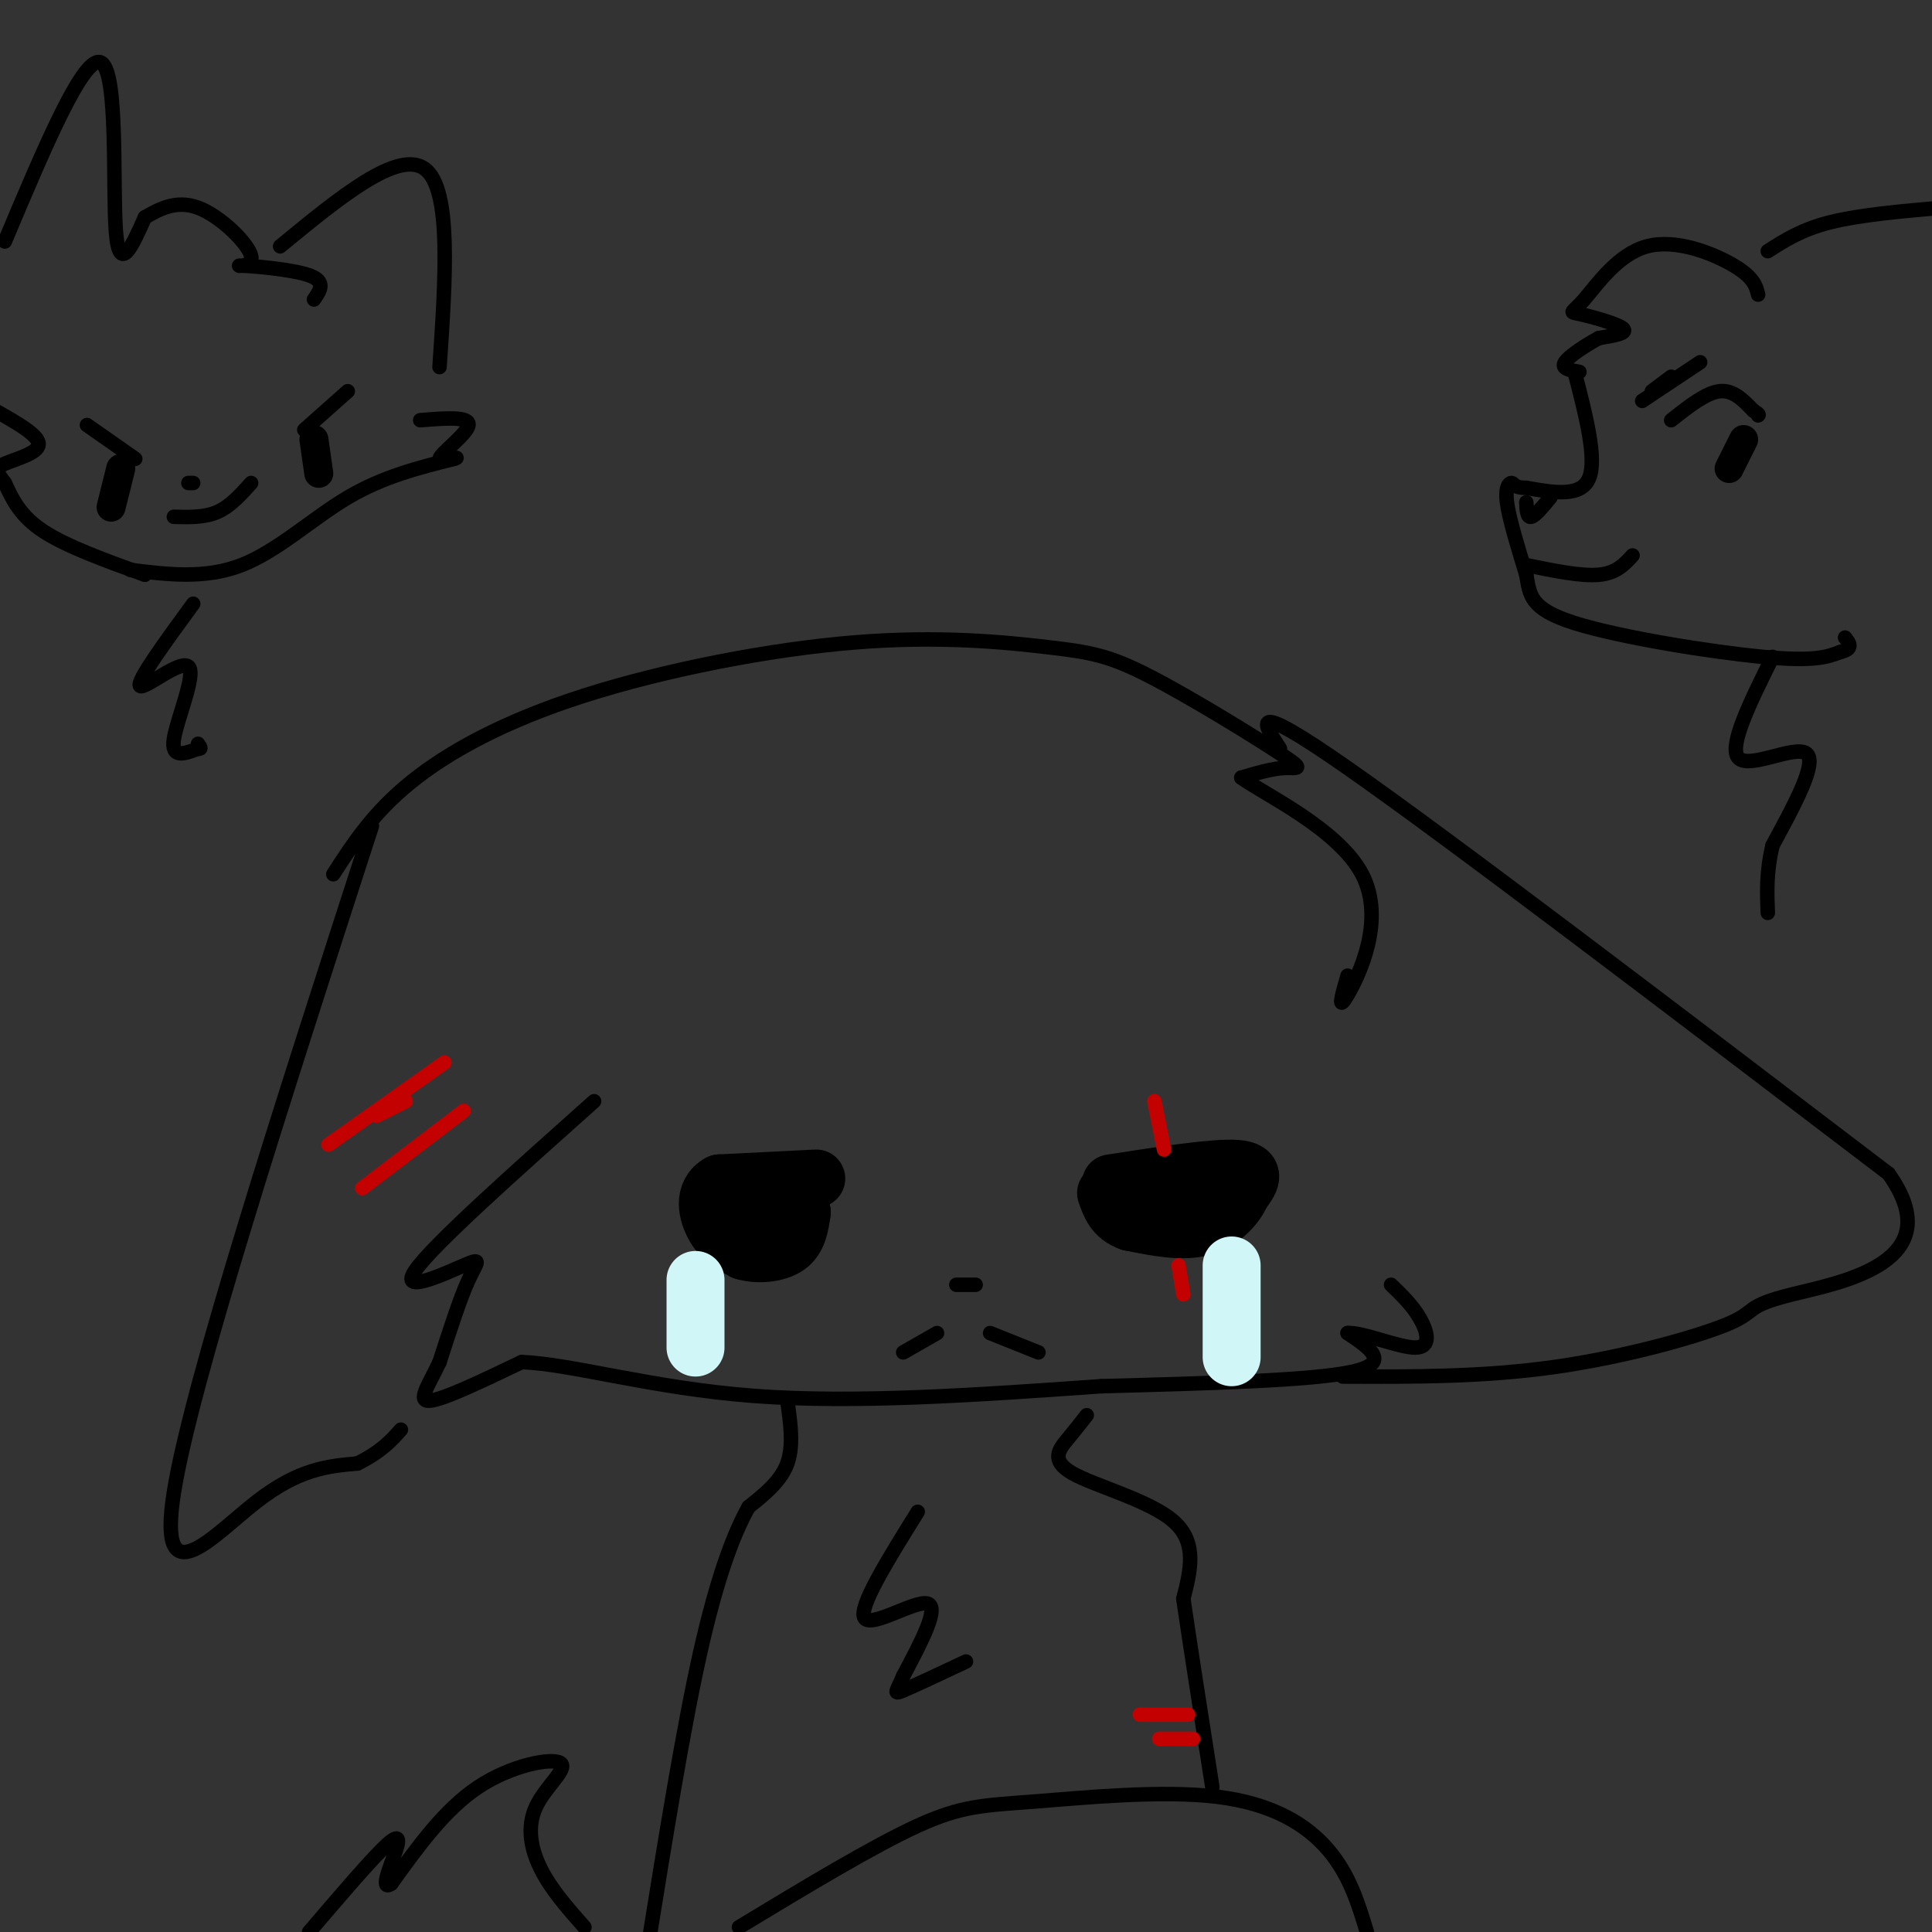 <svg viewBox='0 0 400 400' version='1.1' xmlns='http://www.w3.org/2000/svg' xmlns:xlink='http://www.w3.org/1999/xlink'><rect x="0" y="0" width="400" height="400" fill="#333333" stroke="none"/><g fill='none' stroke='rgb(0,0,0)' stroke-width='3' stroke-linecap='round' stroke-linejoin='round'><path d='M123,228c-16.702,14.893 -33.405,29.786 -37,35c-3.595,5.214 5.917,0.750 10,-1c4.083,-1.750 2.738,-0.786 1,3c-1.738,3.786 -3.869,10.393 -6,17'/><path d='M91,282c-2.222,4.778 -4.778,8.222 -2,8c2.778,-0.222 10.889,-4.111 19,-8'/><path d='M108,282c10.422,0.400 26.978,5.400 48,7c21.022,1.600 46.511,-0.200 72,-2'/><path d='M228,287c22.800,-0.622 43.800,-1.178 52,-3c8.200,-1.822 3.600,-4.911 -1,-8'/><path d='M279,276c2.881,-0.286 10.583,3.000 14,3c3.417,0.000 2.548,-3.286 1,-6c-1.548,-2.714 -3.774,-4.857 -6,-7'/><path d='M77,171c-18.733,57.867 -37.467,115.733 -41,138c-3.533,22.267 8.133,8.933 17,2c8.867,-6.933 14.933,-7.467 21,-8'/><path d='M74,303c5.000,-2.500 7.000,-4.750 9,-7'/><path d='M69,181c4.090,-6.330 8.180,-12.659 16,-19c7.820,-6.341 19.370,-12.692 36,-18c16.630,-5.308 38.339,-9.571 56,-11c17.661,-1.429 31.274,-0.024 40,1c8.726,1.024 12.566,1.666 21,6c8.434,4.334 21.463,12.359 27,16c5.537,3.641 3.582,2.897 1,3c-2.582,0.103 -5.791,1.051 -9,2'/><path d='M257,161c4.440,3.298 20.042,10.542 25,20c4.958,9.458 -0.726,21.131 -3,25c-2.274,3.869 -1.137,-0.065 0,-4'/><path d='M265,155c-3.500,-5.333 -7.000,-10.667 14,4c21.000,14.667 66.500,49.333 112,84'/><path d='M391,243c13.152,18.431 -9.970,22.507 -20,25c-10.030,2.493 -6.970,3.402 -13,6c-6.030,2.598 -21.152,6.885 -36,9c-14.848,2.115 -29.424,2.057 -44,2'/><path d='M187,280c0.000,0.000 7.000,-4.000 7,-4'/><path d='M205,276c0.000,0.000 10.000,4.000 10,4'/></g>
<g fill='none' stroke='rgb(0,0,0)' stroke-width='12' stroke-linecap='round' stroke-linejoin='round'><path d='M230,245c10.750,-1.667 21.500,-3.333 26,-3c4.500,0.333 2.750,2.667 1,5'/><path d='M257,247c-0.956,2.378 -3.844,5.822 -8,7c-4.156,1.178 -9.578,0.089 -15,-1'/><path d='M234,253c-3.333,-1.167 -4.167,-3.583 -5,-6'/><path d='M169,244c0.000,0.000 -20.000,1.000 -20,1'/><path d='M149,245c-3.600,1.933 -2.600,6.267 -1,9c1.600,2.733 3.800,3.867 6,5'/><path d='M154,259c2.800,0.867 6.800,0.533 9,-1c2.200,-1.533 2.600,-4.267 3,-7'/><path d='M166,251c-1.667,-1.089 -7.333,-0.311 -9,0c-1.667,0.311 0.667,0.156 3,0'/></g>
<g fill='none' stroke='rgb(208,246,247)' stroke-width='12' stroke-linecap='round' stroke-linejoin='round'><path d='M255,262c0.000,0.000 0.000,19.000 0,19'/><path d='M144,265c0.000,0.000 0.000,14.000 0,14'/></g>
<g fill='none' stroke='rgb(0,0,0)' stroke-width='3' stroke-linecap='round' stroke-linejoin='round'><path d='M163,290c0.667,4.667 1.333,9.333 0,13c-1.333,3.667 -4.667,6.333 -8,9'/><path d='M155,312c-2.978,5.311 -6.422,14.089 -10,30c-3.578,15.911 -7.289,38.956 -11,62'/><path d='M153,399c13.901,-8.400 27.802,-16.801 37,-21c9.198,-4.199 13.692,-4.198 24,-5c10.308,-0.802 26.429,-2.408 38,-1c11.571,1.408 18.592,5.831 23,11c4.408,5.169 6.204,11.085 8,17'/><path d='M225,293c-1.190,1.524 -2.381,3.048 -4,5c-1.619,1.952 -3.667,4.333 1,7c4.667,2.667 16.048,5.619 21,10c4.952,4.381 3.476,10.190 2,16'/><path d='M245,331c1.333,9.167 3.667,24.083 6,39'/><path d='M190,313c-6.200,9.956 -12.400,19.911 -11,22c1.400,2.089 10.400,-3.689 13,-3c2.600,0.689 -1.200,7.844 -5,15'/><path d='M187,347c-1.356,3.267 -2.244,3.933 0,3c2.244,-0.933 7.622,-3.467 13,-6'/></g>
<g fill='none' stroke='rgb(195,1,1)' stroke-width='3' stroke-linecap='round' stroke-linejoin='round'><path d='M236,355c0.000,0.000 10.000,0.000 10,0'/><path d='M240,360c0.000,0.000 7.000,0.000 7,0'/><path d='M239,228c0.000,0.000 2.000,10.000 2,10'/><path d='M244,262c0.000,0.000 1.000,6.000 1,6'/><path d='M78,231c0.000,0.000 6.000,-3.000 6,-3'/><path d='M75,246c0.000,0.000 21.000,-16.000 21,-16'/><path d='M68,237c0.000,0.000 24.000,-17.000 24,-17'/></g>
<g fill='none' stroke='rgb(0,0,0)' stroke-width='3' stroke-linecap='round' stroke-linejoin='round'><path d='M364,61c-0.440,-1.768 -0.879,-3.536 -5,-6c-4.121,-2.464 -11.922,-5.624 -18,-4c-6.078,1.624 -10.433,8.033 -13,11c-2.567,2.967 -3.345,2.491 -1,3c2.345,0.509 7.813,2.003 9,3c1.187,0.997 -1.906,1.499 -5,2'/><path d='M331,70c-2.467,1.333 -6.133,3.667 -7,5c-0.867,1.333 1.067,1.667 3,2'/><path d='M326,77c2.333,9.000 4.667,18.000 3,22c-1.667,4.000 -7.333,3.000 -13,2'/><path d='M316,101c-2.583,0.024 -2.542,-0.917 -3,-1c-0.458,-0.083 -1.417,0.690 -1,4c0.417,3.310 2.208,9.155 4,15'/><path d='M316,119c0.750,4.155 0.625,7.042 10,10c9.375,2.958 28.250,5.988 39,7c10.750,1.012 13.375,0.006 16,-1'/><path d='M381,135c2.833,-0.667 1.917,-1.833 1,-3'/><path d='M366,52c3.500,-2.250 7.000,-4.500 13,-6c6.000,-1.500 14.500,-2.250 23,-3'/><path d='M346,87c3.583,-2.833 7.167,-5.667 10,-6c2.833,-0.333 4.917,1.833 7,4'/><path d='M363,85c1.333,0.833 1.167,0.917 1,1'/><path d='M342,81c0.000,0.000 4.000,-3.000 4,-3'/><path d='M316,117c5.667,1.167 11.333,2.333 15,2c3.667,-0.333 5.333,-2.167 7,-4'/></g>
<g fill='none' stroke='rgb(0,0,0)' stroke-width='6' stroke-linecap='round' stroke-linejoin='round'><path d='M361,91c0.000,0.000 -3.000,6.000 -3,6'/></g>
<g fill='none' stroke='rgb(0,0,0)' stroke-width='3' stroke-linecap='round' stroke-linejoin='round'><path d='M367,136c-4.667,9.400 -9.333,18.800 -7,21c2.333,2.200 11.667,-2.800 14,-1c2.333,1.800 -2.333,10.400 -7,19'/><path d='M367,175c-1.333,5.500 -1.167,9.750 -1,14'/><path d='M321,103c-1.583,1.917 -3.167,3.833 -4,4c-0.833,0.167 -0.917,-1.417 -1,-3'/><path d='M340,83c0.000,0.000 12.000,-8.000 12,-8'/><path d='M198,266c0.000,0.000 4.000,0.000 4,0'/><path d='M121,399c-3.432,-3.880 -6.864,-7.761 -9,-12c-2.136,-4.239 -2.974,-8.837 -1,-13c1.974,-4.163 6.762,-7.890 5,-9c-1.762,-1.110 -10.075,0.397 -17,5c-6.925,4.603 -12.463,12.301 -18,20'/><path d='M81,390c-2.560,1.714 0.042,-4.000 1,-7c0.958,-3.000 0.274,-3.286 -3,0c-3.274,3.286 -9.137,10.143 -15,17'/><path d='M27,118c7.756,0.956 15.511,1.911 23,-1c7.489,-2.911 14.711,-9.689 22,-14c7.289,-4.311 14.644,-6.156 22,-8'/><path d='M94,95c2.250,-0.833 -3.125,1.083 -3,0c0.125,-1.083 5.750,-5.167 6,-7c0.250,-1.833 -4.875,-1.417 -10,-1'/><path d='M30,119c-8.083,-2.917 -16.167,-5.833 -21,-9c-4.833,-3.167 -6.417,-6.583 -8,-10'/><path d='M1,100c-1.762,-2.298 -2.167,-3.042 0,-4c2.167,-0.958 6.905,-2.131 7,-4c0.095,-1.869 -4.452,-4.435 -9,-7'/><path d='M1,50c8.244,-19.578 16.489,-39.156 20,-37c3.511,2.156 2.289,26.044 3,35c0.711,8.956 3.356,2.978 6,-3'/><path d='M30,45c2.661,-1.496 6.312,-3.735 11,-2c4.688,1.735 10.411,7.444 11,10c0.589,2.556 -3.957,1.957 -2,2c1.957,0.043 10.416,0.726 14,2c3.584,1.274 2.292,3.137 1,5'/><path d='M58,51c12.250,-10.083 24.500,-20.167 30,-16c5.500,4.167 4.250,22.583 3,41'/><path d='M63,89c0.000,0.000 9.000,-8.000 9,-8'/><path d='M18,88c0.000,0.000 10.000,7.000 10,7'/><path d='M36,107c3.167,0.083 6.333,0.167 9,-1c2.667,-1.167 4.833,-3.583 7,-6'/><path d='M39,100c0.000,0.000 1.000,0.000 1,0'/><path d='M40,125c-5.899,8.071 -11.798,16.143 -11,17c0.798,0.857 8.292,-5.500 10,-4c1.708,1.500 -2.369,10.857 -3,15c-0.631,4.143 2.185,3.071 5,2'/><path d='M41,155c0.833,0.167 0.417,-0.417 0,-1'/></g>
<g fill='none' stroke='rgb(0,0,0)' stroke-width='6' stroke-linecap='round' stroke-linejoin='round'><path d='M25,97c0.000,0.000 -2.000,8.000 -2,8'/><path d='M65,91c0.000,0.000 1.000,7.000 1,7'/></g>
</svg>